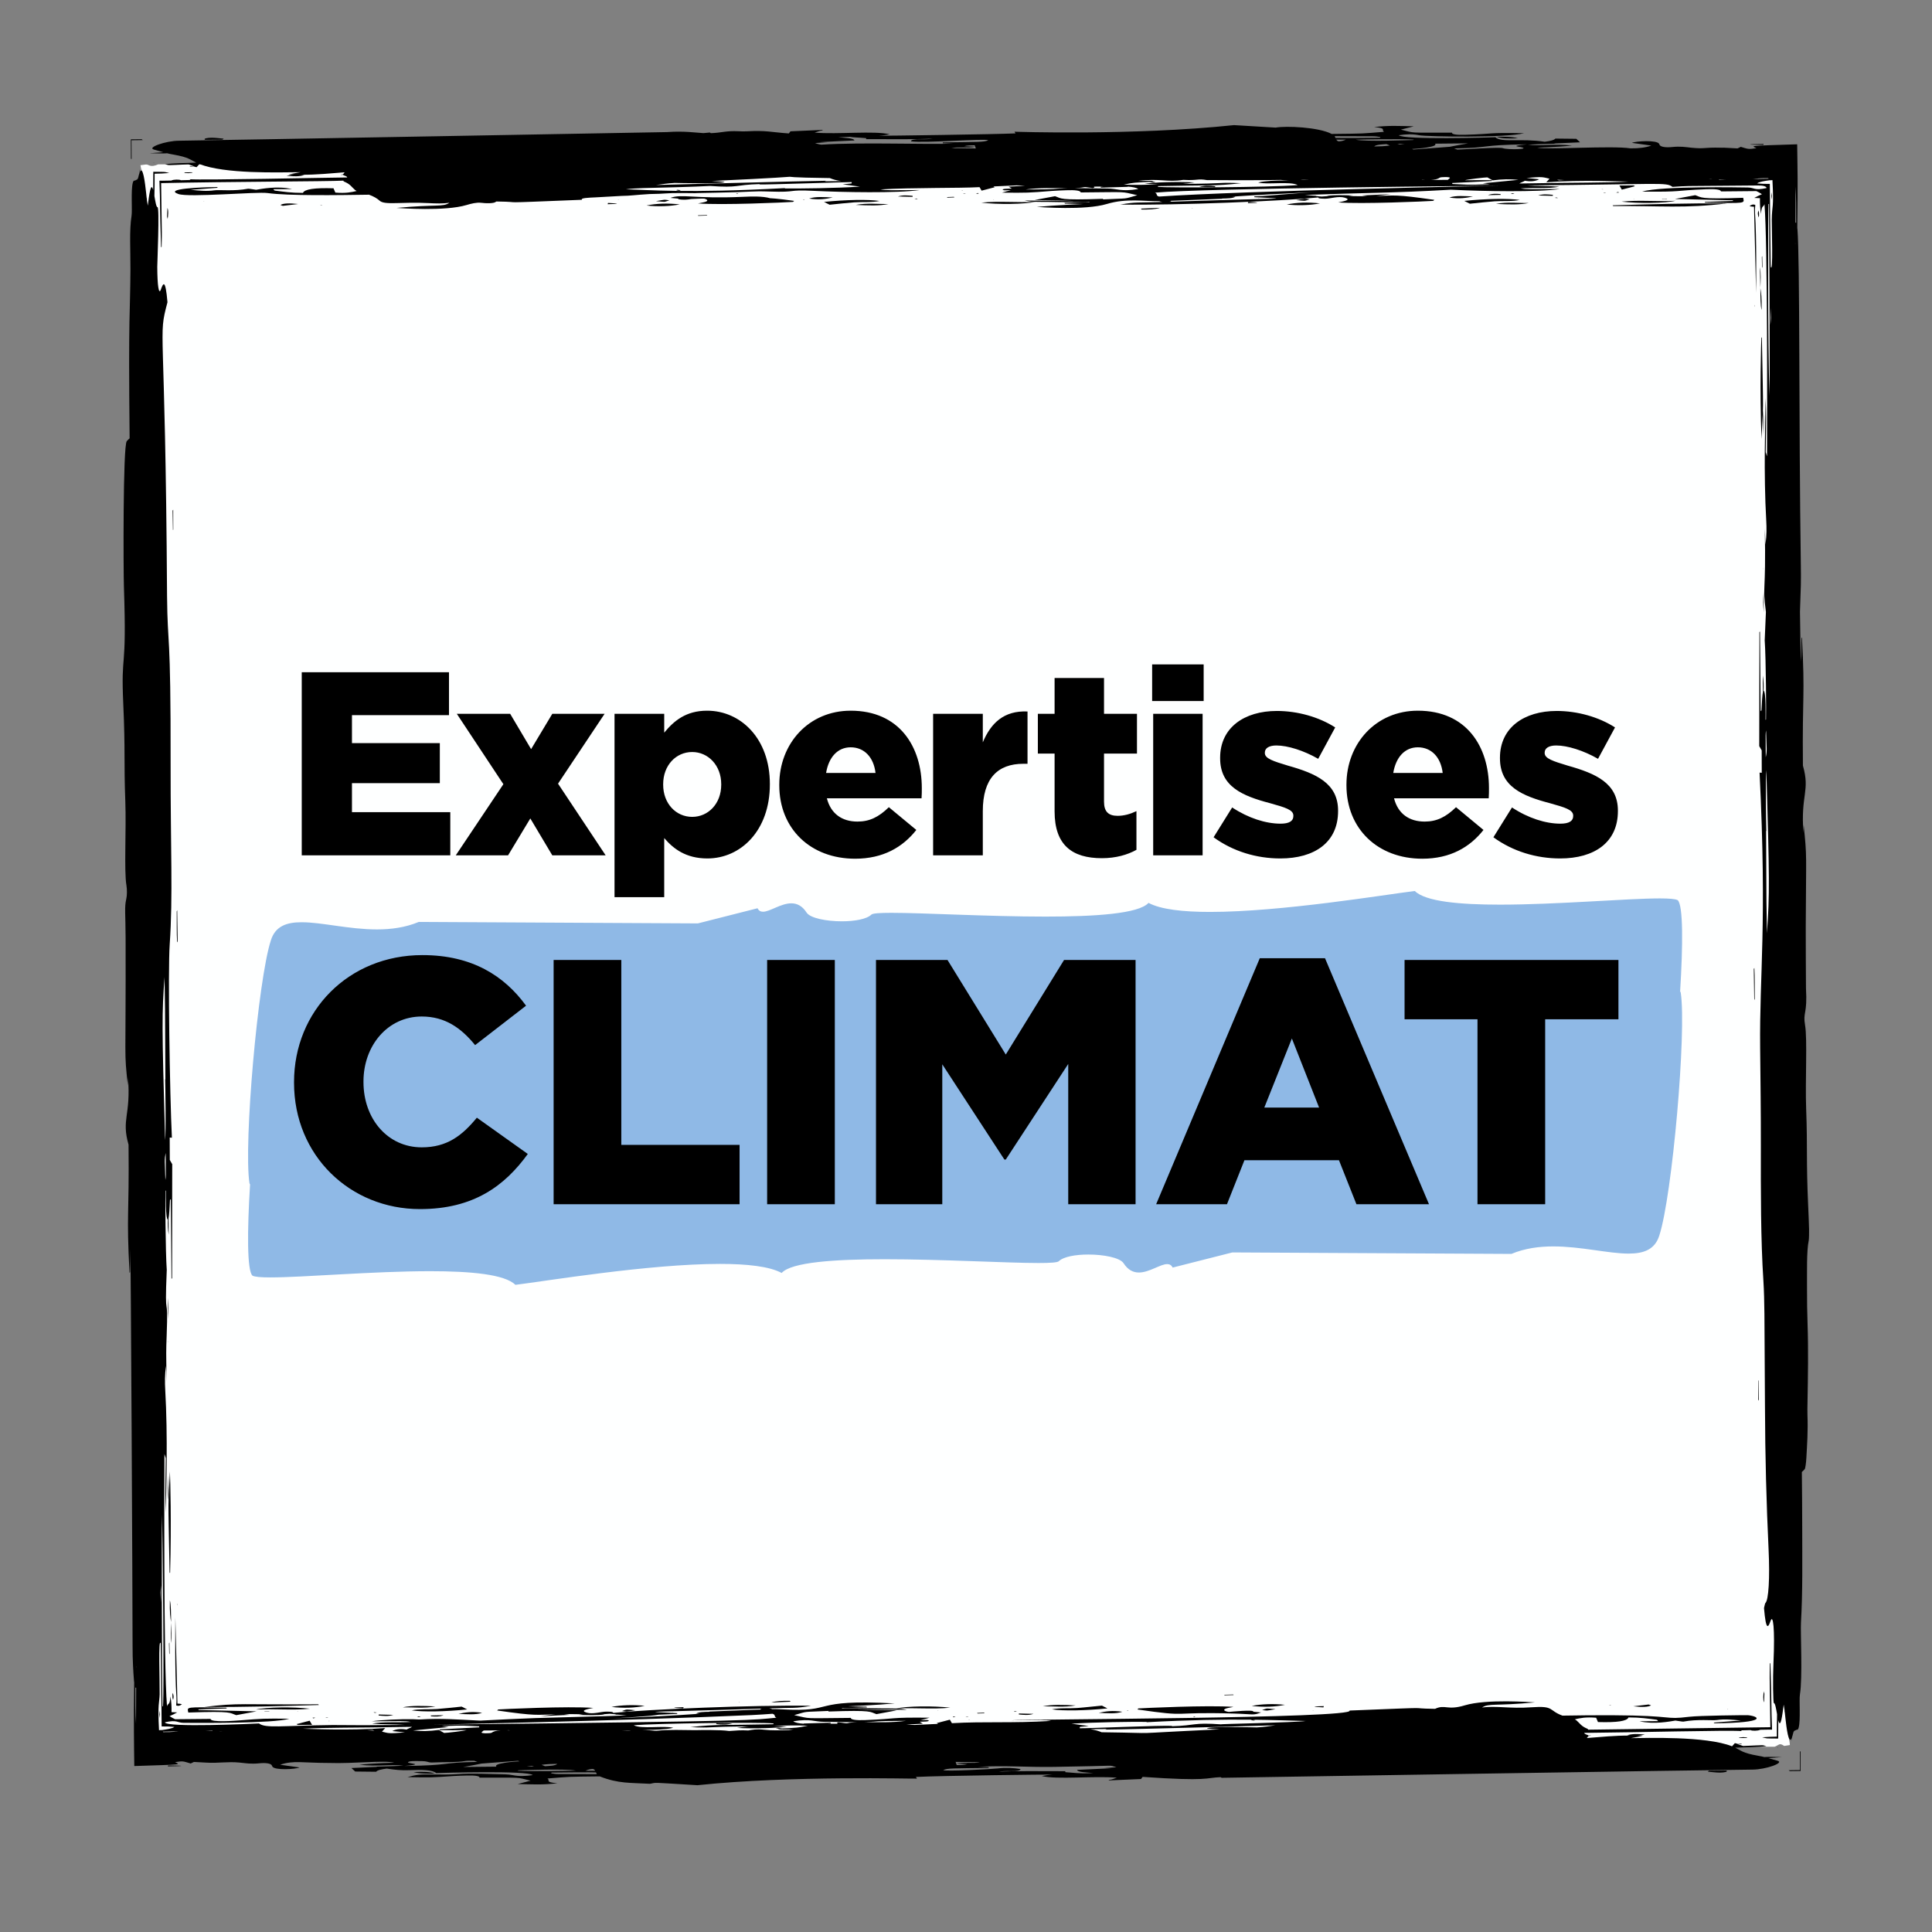 <?xml version="1.0" encoding="UTF-8" standalone="no"?>
<!DOCTYPE svg PUBLIC "-//W3C//DTD SVG 1.1//EN" "http://www.w3.org/Graphics/SVG/1.1/DTD/svg11.dtd">
<svg width="100%" height="100%" viewBox="0 0 567 567" version="1.1" xmlns="http://www.w3.org/2000/svg" xmlns:xlink="http://www.w3.org/1999/xlink" xml:space="preserve" xmlns:serif="http://www.serif.com/" style="fill-rule:evenodd;clip-rule:evenodd;stroke-linejoin:round;stroke-miterlimit:2;">
    <rect x="0" y="0" width="567" height="567" fill="#808080" stroke="none"/>
    <g transform="matrix(1.006,0,0,0.992,-3.646,0.457)">
        <path d="M525.653,48.164L49.793,48.158C47.344,49.228 47.138,48.164 46.221,48.201L44.605,48.41L44.856,49.918L44.856,516.48L521.34,516.3C522.778,515.721 522.689,515.094 524.127,516.066L525.781,515.803L525.653,514.414L525.653,48.164Z" style="fill:rgb(254,255,255);"/>
    </g>
    <g>
        <path d="M73.354,347.545C73.273,347.437 73.223,347.32 73.206,347.195C71.47,335.836 75.693,287.674 79.492,275.978C80.778,271.84 84.058,270.657 88.507,270.657C91.476,270.657 94.966,271.184 98.733,271.711C102.499,272.238 106.542,272.764 110.615,272.764C114.767,272.764 118.951,272.217 122.908,270.564L204.803,271L222.321,266.553C222.688,267.294 223.239,267.572 223.921,267.572C224.939,267.572 226.252,266.956 227.693,266.339C229.134,265.723 230.704,265.106 232.236,265.106C233.846,265.106 235.414,265.787 236.748,267.863C237.845,269.467 242.539,270.383 247.058,270.383C250.774,270.383 254.371,269.764 255.753,268.4C256.172,268.032 258.301,267.896 261.617,267.896C266.34,267.896 273.472,268.172 281.509,268.448C289.546,268.725 298.49,269.001 306.832,269.001C321.445,269.001 334.216,268.154 337.068,264.973C340.657,266.908 347.236,267.631 355.146,267.631C376.074,267.631 406.325,262.57 415.215,261.488C418.329,264.585 428.351,265.493 440.198,265.493C448.6,265.493 457.92,265.036 466.345,264.579C474.769,264.123 482.3,263.666 487.122,263.666C489.854,263.666 491.717,263.813 492.382,264.189C493.98,265.669 493.929,277.301 493.079,290.969L493.115,291.015C493.195,291.123 493.245,291.24 493.263,291.365C494.998,302.724 490.775,350.886 486.977,362.583C485.69,366.72 482.411,367.903 477.962,367.903C474.992,367.903 471.502,367.376 467.736,366.849C463.97,366.323 459.927,365.796 455.854,365.796C451.702,365.796 447.518,366.343 443.561,367.996L361.666,367.561L344.147,372.007C343.78,371.266 343.23,370.988 342.547,370.988C341.53,370.988 340.217,371.605 338.776,372.221C337.335,372.838 335.765,373.454 334.233,373.454C332.623,373.454 331.055,372.774 329.721,370.696C328.624,369.093 323.93,368.177 319.412,368.177C315.695,368.177 312.098,368.796 310.716,370.16C310.297,370.528 308.168,370.665 304.854,370.665C300.131,370.665 292.999,370.388 284.961,370.112C276.923,369.835 267.979,369.559 259.635,369.559C245.024,369.559 232.253,370.407 229.4,373.587C225.812,371.652 219.234,370.929 211.324,370.929C190.397,370.929 160.144,375.99 151.255,377.072C148.14,373.975 138.116,373.067 126.269,373.067C117.867,373.067 108.548,373.524 100.123,373.98C91.698,374.437 84.168,374.894 79.345,374.894C76.614,374.894 74.751,374.747 74.086,374.371C72.489,372.891 72.539,361.259 73.39,347.591L73.354,347.545Z" style="fill:rgb(143,185,230);fill-rule:nonzero;"/>
        <path id="Climat" d="M123.259,354.843C139.028,354.843 148.141,347.983 154.899,338.665L139.949,328.016C135.649,333.238 131.246,336.72 123.771,336.72C113.737,336.72 106.672,328.323 106.672,317.572L106.672,317.367C106.672,306.923 113.737,298.322 123.771,298.322C130.632,298.322 135.342,301.701 139.437,306.718L154.387,295.148C148.038,286.445 138.618,280.301 123.976,280.301C102.269,280.301 86.295,296.684 86.295,317.572L86.295,317.777C86.295,339.177 102.781,354.843 123.259,354.843ZM162.475,353.41L217.05,353.41L217.05,336.003L182.339,336.003L182.339,281.734L162.475,281.734L162.475,353.41ZM225.138,353.41L245.002,353.41L245.002,281.734L225.138,281.734L225.138,353.41ZM257.084,353.41L276.539,353.41L276.539,312.35L294.765,340.303L295.175,340.303L313.503,312.248L313.503,353.41L333.265,353.41L333.265,281.734L312.274,281.734L295.175,309.483L278.075,281.734L257.084,281.734L257.084,353.41ZM339.306,353.41L360.092,353.41L365.211,340.508L392.96,340.508L398.079,353.41L419.377,353.41L388.864,281.222L369.717,281.222L339.306,353.41ZM371.048,325.047L379.137,304.773L387.123,325.047L371.048,325.047ZM433.61,353.41L453.474,353.41L453.474,299.141L474.977,299.141L474.977,281.734L412.21,281.734L412.21,299.141L433.61,299.141L433.61,353.41Z" style="fill-rule:nonzero;"/>
        <path id="Expertise" d="M88.556,251.016L132.151,251.016L132.151,238.353L103.293,238.353L103.293,229.833L129.08,229.833L129.08,218.09L103.293,218.09L103.293,209.878L131.767,209.878L131.767,197.291L88.556,197.291L88.556,251.016ZM149.727,209.494L134.07,209.494L147.731,230.14L133.763,251.016L149.113,251.016L155.637,240.195L162.084,251.016L177.741,251.016L163.772,229.987L177.434,209.494L162.084,209.494L155.867,219.856L149.727,209.494ZM180.35,263.297L194.932,263.297L194.932,245.951C197.618,249.098 201.302,251.937 207.596,251.937C217.42,251.937 225.939,243.725 225.939,230.217L225.939,230.064C225.939,216.786 217.42,208.573 207.519,208.573C201.302,208.573 197.772,211.567 194.932,215.02L194.932,209.494L180.35,209.494L180.35,263.297ZM203.144,239.734C198.386,239.734 194.625,235.82 194.625,230.294L194.625,230.14C194.625,224.614 198.386,220.7 203.144,220.7C207.826,220.7 211.664,224.614 211.664,230.14L211.664,230.294C211.664,235.897 207.826,239.734 203.144,239.734ZM250.96,252.014C259.172,252.014 264.928,248.637 268.919,243.572L260.859,236.894C257.867,239.811 255.181,241.116 251.65,241.116C247.122,241.116 243.822,238.813 242.671,234.285L270.454,234.285C270.531,233.287 270.531,232.213 270.531,231.292C270.531,219.088 263.93,208.573 249.655,208.573C237.375,208.573 228.702,218.167 228.702,230.294L228.702,230.447C228.702,243.265 237.912,252.014 250.96,252.014ZM242.44,226.84C243.208,222.235 245.817,219.318 249.655,219.318C253.646,219.318 256.409,222.235 256.946,226.84L242.44,226.84ZM273.849,251.016L288.432,251.016L288.432,238.046C288.432,228.529 292.73,224.154 300.328,224.154L301.556,224.154L301.556,208.804C294.649,208.497 290.811,212.181 288.432,217.86L288.432,209.494L273.849,209.494L273.849,251.016ZM323.392,251.861C327.46,251.861 330.913,250.863 333.523,249.405L333.523,238.046C331.758,238.89 329.916,239.427 327.997,239.427C325.311,239.427 324.006,238.199 324.006,235.283L324.006,221.161L333.676,221.161L333.676,209.494L324.006,209.494L324.006,198.98L309.5,198.98L309.5,209.494L304.588,209.494L304.588,221.161L309.5,221.161L309.5,238.122C309.5,248.023 314.642,251.861 323.392,251.861ZM338.128,205.734L353.248,205.734L353.248,194.989L338.128,194.989L338.128,205.734ZM338.435,251.016L352.941,251.016L352.941,209.494L338.435,209.494L338.435,251.016ZM375.735,251.937C385.866,251.937 392.697,247.179 392.697,238.046L392.697,237.892C392.697,229.833 386.173,226.994 377.961,224.691C373.663,223.386 371.207,222.619 371.207,221.007L371.207,220.854C371.207,219.625 372.358,218.781 374.584,218.781C377.884,218.781 382.566,220.239 386.864,222.696L391.853,213.485C387.094,210.415 380.801,208.65 374.737,208.65C365.144,208.65 358.083,213.562 358.083,222.389L358.083,222.542C358.083,230.831 364.606,233.594 372.819,235.743C377.194,236.971 379.573,237.662 379.573,239.35L379.573,239.504C379.573,240.962 378.345,241.73 375.812,241.73C371.514,241.73 366.372,240.118 361.613,236.971L356.164,245.721C361.843,249.865 368.751,251.937 375.735,251.937ZM417.41,252.014C425.622,252.014 431.379,248.637 435.37,243.572L427.311,236.894C424.318,239.811 421.631,241.116 418.101,241.116C413.573,241.116 410.272,238.813 409.121,234.285L436.905,234.285C436.982,233.287 436.982,232.213 436.982,231.292C436.982,219.088 430.381,208.573 416.105,208.573C403.825,208.573 395.152,218.167 395.152,230.294L395.152,230.447C395.152,243.265 404.363,252.014 417.41,252.014ZM408.891,226.84C409.658,222.235 412.268,219.318 416.105,219.318C420.096,219.318 422.859,222.235 423.397,226.84L408.891,226.84ZM457.857,251.937C467.988,251.937 474.819,247.179 474.819,238.046L474.819,237.892C474.819,229.833 468.295,226.994 460.083,224.691C455.784,223.386 453.328,222.619 453.328,221.007L453.328,220.854C453.328,219.625 454.48,218.781 456.706,218.781C460.006,218.781 464.688,220.239 468.986,222.696L473.974,213.485C469.216,210.415 462.922,208.65 456.859,208.65C447.265,208.65 440.204,213.562 440.204,222.389L440.204,222.542C440.204,230.831 446.728,233.594 454.94,235.743C459.315,236.971 461.694,237.662 461.694,239.35L461.694,239.504C461.694,240.962 460.466,241.73 457.933,241.73C453.635,241.73 448.493,240.118 443.735,236.971L438.285,245.721C443.965,249.865 450.872,251.937 457.857,251.937Z" style="fill-rule:nonzero;"/>
        <g id="Cadre-brossé" serif:id="Cadre brossé">
            <path d="M56.321,50.563L54.211,50.579L54.089,50.74C55.576,50.854 54.93,50.881 56.546,50.681L56.321,50.563Z" style="fill-rule:nonzero;"/>
            <path d="M511.582,58.047C498.325,58.519 499.528,57.927 497.512,57.28C495.556,57.646 493.664,58 491.542,58.397C497.545,58.533 503.052,58.658 508.558,58.784L508.621,58.983L500.28,59.25L500.447,59.463C512.84,59.695 511.876,59.715 511.582,58.047Z" style="fill-rule:nonzero;"/>
            <path d="M516.974,128.812C517.518,116.894 517.543,124.313 517.07,99.045L516.917,99.069C516.874,100.696 516.387,114.142 516.974,128.812Z" style="fill-rule:nonzero;"/>
            <path d="M431.369,59.786C434.19,59.506 436.313,59.251 438.582,59.082C440.936,58.908 443.883,59.159 446.019,58.681C442.737,58.188 436.095,58.301 429.729,58.958C430.32,59.257 430.918,59.558 431.369,59.786Z" style="fill-rule:nonzero;"/>
            <path d="M475.872,59.169C480.659,59.754 488.763,59.654 491.745,58.923C486.3,59.225 481.258,58.641 475.872,59.169Z" style="fill-rule:nonzero;"/>
            <path d="M387.382,59.687C383.752,59.296 380.578,59.403 377.631,60.015C380.983,60.373 384.607,60.251 387.382,59.687Z" style="fill-rule:nonzero;"/>
            <path d="M453.782,53.507L453.793,53.493L453.739,53.497L453.782,53.507Z" style="fill-rule:nonzero;"/>
            <path d="M425.351,57.975C428.302,58.425 430.343,58.086 432.288,57.657C429.884,57.567 427.275,57.303 425.351,57.975Z" style="fill-rule:nonzero;"/>
            <path d="M448.673,59.572C445.707,59.636 442.435,59.207 439.047,59.835C442.866,60.027 445.906,60.138 448.673,59.572Z" style="fill-rule:nonzero;"/>
            <path d="M475.262,54.443C475.496,54.841 475.68,55.155 475.973,55.654C477.599,55.229 478.715,54.938 479.831,54.646L479.418,54.41C478.078,54.421 476.737,54.431 475.262,54.443Z" style="fill-rule:nonzero;"/>
            <path d="M384.347,58.49C382.52,58.28 383.559,58.19 380.404,58.734C383.416,58.972 382.487,59.091 384.347,58.49Z" style="fill-rule:nonzero;"/>
            <path d="M455.74,57.187C454.339,57.061 452.942,56.874 451.425,57.364L455.708,57.47L455.74,57.187Z" style="fill-rule:nonzero;"/>
            <path d="M516.047,61.762C515.781,62.766 515.904,62.824 516.088,63.765C516.111,63.933 516.166,63.438 516.239,63.304C516.228,62.337 516.288,62.567 516.047,61.762Z" style="fill-rule:nonzero;"/>
            <path d="M516.628,84.592C516.664,87.015 516.637,89.815 516.995,90.99C517.065,87.356 516.859,85.899 516.628,84.592Z" style="fill-rule:nonzero;"/>
            <path d="M366.344,59.262L366.214,59.627C369.877,59.54 369.852,59.441 366.344,59.262Z" style="fill-rule:nonzero;"/>
            <path d="M516.619,84.537L516.628,84.592C516.627,84.456 516.628,84.511 516.625,84.4L516.619,84.536L516.619,84.537Z" style="fill-rule:nonzero;"/>
            <path d="M516.504,78.458L516.625,84.4C516.721,82.329 516.828,80.257 516.504,78.458Z" style="fill-rule:nonzero;"/>
            <path d="M517.249,78.312L517.174,75.16L517.057,75.428L517.128,78.609L517.249,78.312Z" style="fill-rule:nonzero;"/>
            <path d="M519.922,56.421C519.9,57.311 519.839,57.8 519.969,58.566C520.097,57.172 520.097,57.699 519.922,56.421Z" style="fill-rule:nonzero;"/>
            <path d="M456.825,57.957L456.273,58.06C457.48,58.207 457.259,58.106 456.825,57.957Z" style="fill-rule:nonzero;"/>
            <path d="M474.301,56.519L475.057,56.555C475.103,56.198 474.53,56.436 474.301,56.519Z" style="fill-rule:nonzero;"/>
            <path d="M470.69,56.519L470.559,56.595C470.765,56.598 471.158,56.637 471.334,56.534L470.69,56.519Z" style="fill-rule:nonzero;"/>
            <path d="M469.982,55.558C470.195,55.572 470.351,55.582 470.508,55.592L470.376,55.524C470.268,55.533 470.16,55.543 469.982,55.558Z" style="fill-rule:nonzero;"/>
            <path d="M369.333,58.224L369.256,58.284L369.571,58.263L369.333,58.224Z" style="fill-rule:nonzero;"/>
            <path d="M479.334,58.315L479.512,58.364L479.637,58.306L479.334,58.315Z" style="fill-rule:nonzero;"/>
            <path d="M453.781,53.507L453.739,53.497L453.392,53.56L453.781,53.507Z" style="fill-rule:nonzero;"/>
            <path d="M333.781,501.683C349.9,504.033 342.582,502.317 362.106,502.889C368.131,503.065 367.624,503.494 370.092,502.562C369.272,502.474 368.532,502.407 367.821,502.353C368.139,501.665 361.185,502.364 360.614,502.414C359.065,502.167 358.639,501.626 360.444,501.244C360.834,501.168 361.246,501.086 361.997,500.938C354.606,500.363 335.246,501.306 334.122,501.387L333.781,501.683Z" style="fill-rule:nonzero;"/>
            <path d="M316.154,501.258C313.801,501.433 310.854,501.182 308.718,501.66C311.999,502.153 318.641,502.039 325.008,501.382C324.416,501.084 323.818,500.783 323.367,500.555C320.546,500.835 318.423,501.09 316.154,501.258Z" style="fill-rule:nonzero;"/>
            <path d="M367.354,500.654C370.984,501.045 374.158,500.938 377.105,500.326C373.754,499.968 370.13,500.09 367.354,500.654Z" style="fill-rule:nonzero;"/>
            <path d="M329.386,502.366C326.434,501.916 324.393,502.255 322.449,502.684C324.852,502.774 327.461,503.038 329.386,502.366Z" style="fill-rule:nonzero;"/>
            <path d="M306.063,500.768C309.029,500.704 312.302,501.134 315.689,500.506C311.87,500.314 308.83,500.203 306.063,500.768Z" style="fill-rule:nonzero;"/>
            <path d="M370.39,501.851C372.214,502.061 371.172,502.152 374.332,501.607C371.319,501.369 372.251,501.25 370.39,501.851Z" style="fill-rule:nonzero;"/>
            <path d="M299.028,502.871L298.996,503.154C300.398,503.28 301.795,503.467 303.311,502.977L299.028,502.871Z" style="fill-rule:nonzero;"/>
            <path d="M388.392,501.079L388.522,500.714C384.859,500.801 384.884,500.899 388.392,501.079Z" style="fill-rule:nonzero;"/>
            <path d="M126.533,503.69C127.798,503.811 128.96,503.845 130.17,503.375C128.516,503.409 127.442,503.431 126.368,503.454L126.533,503.69Z" style="fill-rule:nonzero;"/>
            <path d="M229.701,507.125C227.92,507.051 228.473,507.008 227.723,507.194C228.893,507.375 228.36,507.382 229.701,507.125Z" style="fill-rule:nonzero;"/>
            <path d="M122.854,503.931L123.494,503.84C122.852,503.673 123.078,503.707 122.373,503.805L122.854,503.931Z" style="fill-rule:nonzero;"/>
            <path d="M297.912,502.384L298.464,502.28C297.256,502.134 297.478,502.235 297.912,502.384Z" style="fill-rule:nonzero;"/>
            <path d="M280.436,503.822L279.68,503.786C279.631,504.144 280.206,503.905 280.436,503.822Z" style="fill-rule:nonzero;"/>
            <path d="M284.178,503.746C283.972,503.742 283.578,503.704 283.402,503.807L284.047,503.822L284.178,503.746Z" style="fill-rule:nonzero;"/>
            <path d="M284.229,504.749L284.36,504.817C284.468,504.808 284.576,504.798 284.755,504.783C284.542,504.769 284.386,504.759 284.229,504.749Z" style="fill-rule:nonzero;"/>
            <path d="M385.48,502.057L385.165,502.078L385.404,502.116L385.48,502.057Z" style="fill-rule:nonzero;"/>
            <path d="M275.402,502.026L275.225,501.977L275.099,502.035L275.402,502.026Z" style="fill-rule:nonzero;"/>
            <path d="M45.089,47.683L45.03,47.684L45.087,47.691L45.089,47.683Z" style="fill-rule:nonzero;"/>
            <path d="M127.667,520.507L127.656,520.506L127.608,520.519L127.667,520.507Z" style="fill-rule:nonzero;"/>
            <path d="M59.943,500.955C71.405,501.026 82.487,500.699 93.573,500.382L93.407,500.169C70.286,500.344 70.435,499.672 59.943,500.955Z" style="fill-rule:nonzero;"/>
            <path d="M51.783,498.095C51.821,498.836 51.805,499.555 51.704,500.504C52.364,500.738 52.919,500.572 53.389,500.128C52.922,500.031 52.504,499.98 52.077,499.964C51.864,491.142 51.666,482.943 51.467,474.701C51.464,477.523 51.274,490.702 51.783,498.095Z" style="fill-rule:nonzero;"/>
            <path d="M65.289,40.989L65.648,40.695C64.438,40.596 63.2,40.407 62.027,40.424C60.962,40.439 59.57,40.627 60.191,41.028C61.986,41.014 63.638,41.001 65.289,40.989Z" style="fill-rule:nonzero;"/>
            <path d="M82.299,60.164L83.005,60.407L87.521,59.875C84.893,59.582 83.097,59.645 82.299,60.164Z" style="fill-rule:nonzero;"/>
            <path d="M232.026,499.408L231.779,499.15C229.735,499.128 227.786,499.176 226.381,499.653L232.026,499.408Z" style="fill-rule:nonzero;"/>
            <path d="M121.374,520.066C123.227,520.569 125.438,520.514 127.573,520.506C126.279,519.977 124.221,519.929 121.374,520.066Z" style="fill-rule:nonzero;"/>
            <path d="M127.608,520.519L127.656,520.506L127.573,520.506L127.608,520.519Z" style="fill-rule:nonzero;"/>
            <path d="M356.667,54.658C355.07,54.475 353.487,54.401 351.914,54.857L356.574,54.932L356.667,54.658Z" style="fill-rule:nonzero;"/>
            <path d="M52.005,267.124L51.866,267.501C51.896,270.539 51.812,273.813 51.981,276.564L52.143,276.266L52.005,267.124Z" style="fill-rule:nonzero;"/>
            <path d="M49.14,61.036C49.105,61.871 49.07,62.699 49.034,63.527L49.188,64.266C49.34,63.491 49.503,61.683 49.14,61.036Z" style="fill-rule:nonzero;"/>
            <path d="M38.627,46.649L38.591,41.16L41.912,41.114L41.572,40.86L38.407,40.894L38.437,46.629L38.627,46.649Z" style="fill-rule:nonzero;"/>
            <path d="M49.407,440.154L49.289,433.012C49.193,435.58 49.125,438.111 49.407,440.154Z" style="fill-rule:nonzero;"/>
            <path d="M49.226,380.903C49.234,383.275 49.241,385.218 49.249,387.162C49.428,383.812 49.428,383.812 49.226,380.903Z" style="fill-rule:nonzero;"/>
            <path d="M50.854,155.412L50.833,149.583L50.66,149.864L50.76,155.563L50.854,155.412Z" style="fill-rule:nonzero;"/>
            <path d="M517.51,42.519L517.567,42.248C512.426,42.324 512.206,42.455 517.51,42.519Z" style="fill-rule:nonzero;"/>
            <path d="M204.917,63.342L207.558,63.258L207.453,63.115L204.808,63.188L204.917,63.342Z" style="fill-rule:nonzero;"/>
            <path d="M277.908,57.84L278.052,58.006L280.086,57.931L279.94,57.764L277.908,57.84Z" style="fill-rule:nonzero;"/>
            <path d="M199.356,55.999C199.47,55.946 199.585,55.893 199.777,55.803C199.454,55.77 199.126,55.736 198.798,55.702C198.479,55.85 198.104,55.806 199.356,55.999Z" style="fill-rule:nonzero;"/>
            <path d="M77.636,502.304L79.066,502.293L79.054,502.221L77.623,502.232L77.636,502.304Z" style="fill-rule:nonzero;"/>
            <path d="M216.284,56.736C215.919,56.8 215.893,56.748 216.408,56.905C216.775,56.841 216.804,56.893 216.284,56.736Z" style="fill-rule:nonzero;"/>
            <path d="M235.814,58.579L235.665,58.652C235.92,58.674 235.947,58.713 236.161,58.61L235.814,58.579Z" style="fill-rule:nonzero;"/>
            <path d="M93.912,60.192C94.395,60.304 94.247,60.284 94.602,60.232C94.342,60.186 94.489,60.178 93.912,60.192Z" style="fill-rule:nonzero;"/>
            <path d="M110.311,517.155L110.503,517.207L110.636,517.146L110.311,517.155Z" style="fill-rule:nonzero;"/>
            <path d="M51.994,471.183C52.006,470.863 52.03,470.818 51.966,470.566C51.955,470.879 51.931,470.935 51.994,471.183Z" style="fill-rule:nonzero;"/>
            <path d="M217.13,499.596L216.921,499.539L216.778,499.605L217.13,499.596Z" style="fill-rule:nonzero;"/>
            <path d="M49.371,393.628L49.333,393.581L49.348,394.035L49.371,393.628Z" style="fill-rule:nonzero;"/>
            <path d="M476.033,41.667L475.989,41.677L476.3,41.743L476.033,41.667Z" style="fill-rule:nonzero;"/>
            <path d="M59.826,59.14L59.952,59.082L59.675,59.083L59.826,59.14Z" style="fill-rule:nonzero;"/>
            <path d="M230.712,57.028L231.071,56.972L231.021,56.962L230.712,57.028Z" style="fill-rule:nonzero;"/>
            <path d="M45.252,47.88L45.087,47.691L45.03,47.684L45.209,47.889L45.252,47.88Z" style="fill-rule:nonzero;"/>
            <path d="M530.922,360.721C530.864,358.418 530.763,356.201 530.665,354.012C530.038,340.153 530.512,337.256 530.067,325.402C529.762,317.295 530.461,304.991 529.744,300.838C529.071,296.938 530.471,297.785 530.016,289.998C529.977,289.338 529.951,272.655 529.949,271.993C530.031,250.029 530.364,251.969 529.323,241.993L529.276,244.408C528.4,233.146 531.282,232.287 529.117,224.694C528.905,203.335 529.779,205.034 528.833,187.087L528.679,187.27C528.658,189.527 528.583,191.957 528.606,194.074C528.403,191.981 528.447,192.385 528.25,179.617C528.336,177.009 528.422,174.398 528.508,171.762C528.561,169.982 528.521,167.884 528.505,165.946C527.884,122.897 528.284,77.003 527.492,66.942L527.462,67.168C527.65,52.837 527.542,50.529 527.433,42.347C512.484,42.812 514.104,42.775 515.479,43.489C513,43.874 513,43.715 510.875,43.095C510.534,43.277 510.232,43.422 509.94,43.549C504.008,43.223 506.63,43.384 505.073,43.345C499.799,43.214 500.482,43.743 496.525,43.363C494.565,43.149 493.12,42.905 490.779,43.145C488.852,43.342 487.602,43.109 487.182,42.691C487.026,42.537 487.008,42.376 486.925,42.217C486.297,41.026 480.068,41.401 478.945,41.925C480.905,42.202 482.76,42.464 484.634,42.729C482.945,43.308 481.023,43.565 478.494,43.536C473.057,42.689 453.824,44.004 451.142,43.326C451.142,43.326 457.098,43.171 461.358,42.723C455.7,42.129 452.273,42.939 448.415,42.451C452.553,42.265 450.919,42.324 456.457,42.164C456.348,42.137 456.243,42.128 456.134,42.104C458.654,41.99 461.141,41.878 463.707,41.762C463.336,41.416 462.985,41.089 462.606,40.736C460.4,40.712 458.503,40.691 456.464,40.669C456.117,41.141 454.871,41.393 453.352,41.6C446.35,40.535 440.663,41.944 438.843,40.279C437.373,40.344 411.924,41.091 410.5,39.687C412.611,39.383 414.477,39.287 416.463,39.683C418.796,40.148 442.294,40.475 447.252,39.092C435.819,38.871 439.271,39.288 429.865,39.561C427.48,39.63 426.01,39.436 426.135,38.935C412.882,38.907 415.618,39.136 411.128,38.044C412.283,37.748 413.347,37.475 414.911,37.074C410.81,36.966 407.319,36.776 403.274,37.305C407.157,37.589 405.235,38.197 406.208,38.685C399.22,39.234 401.115,39.196 390.819,39.311C387.052,37.31 377.389,36.887 374.39,37.45C369.717,37.171 365.719,36.931 362.163,36.719C332.449,39.84 297.729,38.656 297.729,38.656C297.823,38.801 297.919,38.947 298.048,39.144C292.46,39.422 259.1,39.875 257.975,39.84C259.087,39.744 260.144,39.611 261.101,39.41C256.622,38.314 245.902,39.486 239.068,38.922C241.062,38.234 240.526,38.422 241.533,38.259L241.222,38.133C238.148,38.268 235.075,38.402 231.979,38.537C231.806,38.769 231.676,38.944 231.513,39.164C226.156,38.789 224.998,38.213 219.042,38.543C218.349,38.581 217.519,38.554 216.793,38.518C212.969,38.332 211.901,38.967 208.625,39.081C208.522,39.016 208.422,38.952 208.327,38.893C207.668,38.953 207.061,39.008 206.444,39.065C204.43,38.97 200.747,38.39 195.836,38.763C195.836,38.763 57.813,41.279 52.566,41.299C48.571,41.316 42.991,43.329 45.203,43.908C46.135,44.154 46.994,44.417 47.899,44.669C46.624,44.765 45.357,44.86 43.918,44.968C52.477,45.215 46.602,44.611 50.943,45.374C55.466,46.17 55.853,46.903 57.59,47.731C54.068,47.891 51.069,47.832 48.438,48.197C49.991,48.543 48.35,48.518 55.281,48.231C55.786,48.406 56.39,48.616 57.236,48.91L55.875,48.726L55.624,48.877C56.282,48.899 57.133,48.874 57.693,49.069C58.052,48.672 58.31,48.387 58.532,48.142C65.981,51.097 81.552,50.585 88.229,50.533C87.002,50.758 85.983,50.945 84.753,51.17C85.265,51.202 85.757,51.218 86.254,51.238C85.512,51.281 84.815,51.385 84.108,51.58C86.235,51.826 87.763,51.822 89.331,51.385C88.977,51.339 88.663,51.316 88.341,51.287C92.996,51.321 97.034,50.871 101.116,50.567C101.025,50.784 100.775,50.982 100.692,51.144C100.41,51.204 100.129,51.264 99.825,51.336C100.125,51.325 100.398,51.316 100.689,51.305C100.869,51.591 101.784,51.572 101.901,52.077C95.307,52.132 59.552,52.917 55.646,52.603C55.759,52.683 55.858,52.753 55.952,52.819L53.092,52.893C52.716,52.635 50.902,52.634 50.28,52.987C47.766,53.075 46.787,53.021 46.787,53.021C47.075,60.406 46.856,59.686 47.268,72.586L47.432,72.419C47.505,67.226 47.556,72.598 47.285,53.741C66.938,53.292 95.723,53.276 100.771,53.015C100.753,53.122 100.833,53.232 101.025,53.311C102.836,54.058 103.182,54.882 104.111,55.675C104.256,55.799 104.428,55.931 104.669,56.052C103.15,56.415 101.448,56.78 98.417,56.519C98.234,56.094 98.053,55.673 97.873,55.256C92.295,55.086 89.356,55.521 88.906,56.611C85.466,56.62 83.14,56.256 80.743,55.947C80.413,55.905 80.455,55.736 80.211,55.529C82.05,55.514 83.526,55.503 85.692,55.486C81.368,54.496 76.733,55.439 75.152,55.692C75.103,55.702 73.029,55.343 72.831,55.38C68.604,56.176 64.386,55.649 62.976,55.85C60.559,56.194 58.479,55.938 55.925,55.708C58.867,55.486 61.395,55.296 63.923,55.105L63.687,54.898C59.147,54.936 47.95,55.368 52.344,56.936C55.347,58.02 75.36,56.219 78.489,56.652C84.624,57.501 99.291,57.276 108.301,57.14C109.766,57.68 110.721,58.27 111.415,58.902C112.927,60.28 117.727,59.176 125.851,59.611C127.926,59.722 129.996,59.786 131.908,59.513C129.848,60.841 128.231,59.896 116.371,61.025C117.5,61.084 130.567,62.085 136.947,60.162C138.202,59.784 139.858,59.355 141.177,59.514C142.775,59.729 144.854,59.689 145.377,59.312C145.468,59.246 145.574,59.188 145.688,59.135C155.419,59.265 142.582,59.765 170.791,58.63C170.328,58.095 172.675,58.021 174.93,57.915C180.841,57.601 179.48,57.677 182.411,57.496C185.257,57.46 186.163,57.214 190.619,56.948C195.661,56.889 195.09,56.624 200.131,56.647L204.094,56.683C204.094,56.683 203.71,56.653 210.013,56.547C221.305,56.358 220.298,56.024 225.813,56.214C234.479,56.511 230.538,55.597 238.904,56.014C247.208,56.428 263.455,56.742 269.946,55.772C260.84,55.833 260.203,55.909 258.39,55.587C267.883,55.01 281.403,55.268 287.476,54.921C287.664,55.241 287.835,55.532 288.082,55.952C289.708,55.528 290.824,55.237 291.94,54.945L291.542,54.718C300.396,54.299 297.736,54.369 300.817,54.521C298.855,54.626 297.525,54.697 296.026,54.777C296.392,55.004 296.63,55.152 296.943,55.346C296.177,55.374 295.51,55.376 294.936,55.426C294.61,55.454 294.26,55.558 294.24,55.631C294.22,55.708 294.668,55.862 294.768,55.857C295.388,55.826 296.025,55.844 296.663,55.866C295.867,56.003 295.098,56.212 294.053,56.534C301.628,56.605 301.616,56.599 308.78,56.032C310.096,55.928 311.533,55.888 312.928,55.833C315.516,55.732 317.169,55.929 317.154,56.477C331.657,56.364 328.594,56.145 333.765,57.288C329.367,58.53 331.798,58.122 323.732,58.519L323.691,58.346C310.434,58.818 311.636,58.226 309.621,57.579C307.665,57.945 305.773,58.299 303.651,58.696C320.873,59.087 317.787,59.078 300.696,58.838C301.741,59.09 302.788,59.183 303.816,59.223C298.385,59.52 293.354,58.941 287.981,59.468C292.761,60.052 300.848,59.953 303.84,59.225C305.111,59.274 306.35,59.238 307.501,59.257C309.908,59.296 312.328,59.357 314.73,59.338C316.331,59.326 318.232,59.446 319.883,59.173C319.76,59.242 319.748,59.214 319.607,59.318L312.389,59.549L312.556,59.762C314.378,59.796 316.199,59.83 318.019,59.864C318.019,59.864 309.53,60.225 304.262,60.726C305.391,60.785 318.458,61.786 324.838,59.863C330.609,58.124 335.709,59.119 340.609,59.044C340.487,59.069 340.358,59.096 340.216,59.122C340.545,59.193 340.846,59.242 341.133,59.278C333.597,59.534 333.607,59.192 328.782,60.037C345.775,60.284 376.069,59.019 386.937,57.942C386.621,58.332 388.552,58.312 388.969,58.312C390.442,58.311 392.82,57.479 394.644,58.015C396.768,58.64 394.433,59.069 392.739,59.403C399.516,59.93 418.43,59.111 420.614,58.953L420.955,58.658C409.441,56.979 409.304,57.382 403.793,57.53C404.777,57.432 406.112,57.253 408.188,56.975L399.689,57.36C400.324,57.458 400.804,57.531 401.252,57.576C399.408,57.589 397.575,57.574 395.734,57.533C396.136,57.485 396.557,57.43 397.034,57.36C394.187,57.288 391.908,57.154 389.43,57.494C389.6,57.509 389.742,57.52 389.901,57.534C387.326,57.713 388.441,57.756 386.171,57.515L386.167,57.443C385.532,57.464 384.265,57.292 382.952,57.209C400.095,56.572 408.567,56.673 425.793,55.672C426.127,55.687 426.461,55.699 426.795,55.715C435.1,56.129 451.346,56.443 457.837,55.473C448.731,55.534 448.094,55.61 446.281,55.288C450.243,55.047 454.31,55.419 457.645,54.799C454.436,54.526 450.965,54.642 448.086,54.414C487.711,54.1 488.92,53.408 490.837,54.848C496.655,54.529 489.651,54.638 515.976,54.43C517.435,54.423 518.414,54.683 518.445,55.188C514.75,55.999 514.922,55.036 512.937,55.025C511.813,55.021 487.561,54.504 481.944,56.235C494.484,56.353 490.618,55.934 500.819,55.535C503.407,55.433 505.06,55.63 505.045,56.178C508.56,56.145 511.738,56.115 515.445,56.08C515.895,56.291 516.537,56.619 517.091,56.989C516.31,57.325 515.643,57.634 514.833,58.089C515.414,58.114 515.966,58.139 516.505,58.162C516.487,59.774 516.531,61.104 516.815,62.786C516.909,61.456 517.073,60.962 517.26,60.715C517.447,60.458 517.655,60.48 517.836,59.904C518.762,71.183 518.633,122.636 518.583,133.907C518.448,133.487 518.32,133.081 518.197,132.691C518.344,121.808 518.344,121.708 518.176,116.767C518.078,124.312 517.549,138.669 518.359,152.916C518.465,154.788 518.497,157.104 518.13,159.81L517.934,155.06C518.323,175.214 517.156,171.017 518.257,179.611C518.143,182.272 518.026,185.055 517.906,187.839L517.9,187.782L517.88,189.508L517.906,187.88C518.289,193.683 518.37,209.533 518.286,211.161L518.159,211.265C518.156,210.21 518.304,202.861 517.581,202.717C517.63,201.198 517.607,199.764 517.331,198.279C517.351,200.314 517.365,201.737 517.379,203.075C517.185,203.934 517.075,206.092 516.968,208.357C516.955,208.629 516.862,208.522 516.711,208.706C516.648,200.929 516.585,193.142 516.521,185.354L516.346,185.488C516.331,196.627 516.317,207.767 516.302,218.979C516.617,219.529 516.817,219.877 517.015,220.221C517.024,222.769 517.031,224.856 517.039,226.789C516.839,226.776 516.674,226.765 516.398,226.747C518.614,271.945 516.336,285.352 516.565,307.575C516.664,317.105 516.788,326.503 516.773,336.231C516.753,349.712 516.723,363.661 517.52,375.93C517.698,378.673 517.786,382.313 517.818,385.632C517.872,394.594 517.926,403.597 517.979,412.593C518.025,427.441 518.408,441.401 519.041,454.723C519.437,463.067 519.05,469.666 518.099,470.453C517.976,470.556 517.857,471.327 517.697,471.94C518.297,478.929 518.948,477.607 519.633,475.671C520.326,473.709 520.945,477.607 520.469,488.16C520.271,492.549 520.341,499.859 520.616,499.837C520.978,499.807 521.25,501.516 521.528,503.094C521.477,505.24 521.45,507.374 521.465,509.657C520.077,509.676 518.668,509.742 517.156,509.866C518.963,510.253 517.542,510.172 521.859,510.226C521.866,508.591 521.875,506.794 521.883,504.866C522.59,507.598 523.086,503.184 523.478,500.28C523.779,502.355 523.744,501.738 523.755,502.661C523.762,502.539 523.768,502.425 523.775,502.304C523.943,503.746 524.433,509.462 525.177,510.45L525.164,510.507C525.17,510.722 525.177,510.938 525.187,511.293C525.195,510.979 525.201,510.733 525.206,510.497C525.412,510.733 525.627,510.592 525.856,510.021C525.85,510.687 525.85,510.607 525.904,510.933C525.906,510.578 525.908,510.222 525.91,509.87C526.014,509.582 526.119,509.219 526.229,508.747C526.472,507.692 526.776,507.991 527.053,507.742C527.327,507.495 527.625,507.936 527.872,507.01C528.472,504.76 527.97,498.899 528.24,497.274C529.046,492.406 528.378,478.998 528.541,476.272C529.071,467.394 528.918,457.408 528.91,448.137C528.905,442.754 528.86,437.375 528.804,431.996C529.084,431.744 529.365,431.501 529.645,431.161C529.824,430.943 530.05,429.333 530.134,427.774C530.34,423.917 530.637,420.101 530.448,415.212C530.408,414.177 530.443,412.819 530.463,411.642C530.597,403.915 530.742,396.257 530.479,388.449C530.37,385.22 530.302,381.651 530.32,378.287C530.349,373.219 530.163,367.224 530.83,364.012C530.903,363.659 530.947,361.728 530.922,360.721ZM519.004,59.878L519.159,59.862C519.222,63.221 519.466,107.764 519.315,116.19C518.747,100.889 518.882,61.502 519.004,59.878ZM459.12,52.845C458.584,52.871 458.074,52.896 457.479,52.924C457.322,52.87 457.154,52.812 456.976,52.75C457.659,52.799 458.379,52.826 459.12,52.845ZM435.199,53.788C435.958,53.891 436.598,53.977 437.224,54.061C429.949,54.331 430.752,54.175 426.227,53.991L426.193,53.706L437.887,53.113L437.756,52.885C435.153,52.85 432.535,52.873 429.916,52.903C430.519,52.66 435.752,52.053 436.5,52.056C436.942,52.303 437.39,52.554 438.068,52.933C440.807,52.568 443.241,52.521 445.63,52.785C442.212,53.114 438.921,53.43 435.199,53.788ZM364.243,53.766C356.959,53.453 360.711,53.898 347.181,53.964C348.289,53.866 349.407,53.729 350.547,53.528C345.131,53.28 338.779,53.48 335.916,53.944C337.257,54.005 338.568,54.065 339.868,54.107C336.114,54.239 333.155,54.349 329.785,54.171C331.24,53.96 331.586,53.635 335.424,53.454C336.487,53.404 337.856,53.42 338.567,53.101C336.691,53.051 337.594,53.053 333.932,53.103C340.36,52.26 342.447,53.572 347.257,52.789C351.65,53.039 351.344,52.361 354.203,52.852C368.321,52.979 375.818,52.803 375.818,52.803C377.412,52.956 379.676,52.946 377.007,52.964C374.437,52.981 371.372,53.053 369.25,53.567C371.849,54.275 378.724,53.127 380.848,54.323C372.173,55.024 342.541,55.142 339.808,54.845L339.884,54.618C355.002,54.286 356.28,54.666 364.243,53.766ZM192.541,54.298C194.267,54.038 196.059,53.801 197.996,53.682C198.507,53.685 212.456,54.063 212.616,53.364C211.822,53.253 210.506,53.172 208.855,53.119C248.63,51.28 218.631,51.942 243.536,52.263C244.386,52.62 245.398,52.936 246.861,53.157C245.253,53.171 243.645,53.185 242.031,53.199C242.146,53.155 242.27,53.107 242.43,53.046C237.579,53.084 192.541,54.298 192.541,54.298ZM286.218,43.057C286.279,43.29 286.291,43.389 286.405,43.562C284.141,43.531 281.849,43.5 279.224,43.464C281.372,42.994 284.164,43.558 286.218,43.057ZM282.936,42.912C283.903,42.65 285.02,42.661 286.029,42.629C286.122,42.739 286.173,42.886 286.218,43.054C284.876,42.996 283.905,42.954 282.936,42.912ZM384.171,52.655L384.178,52.661C380.011,52.968 382.04,52.645 384.171,52.655ZM425.492,52.258C425.328,52.434 425.117,52.608 424.894,52.78C423.207,52.792 421.566,52.804 419.965,52.815C421.156,52.739 422.048,52.528 422.547,52.136C422.836,51.907 425.862,51.86 425.492,52.258ZM410.101,42.217C410.811,42.215 411.524,42.212 412.239,42.21C411.758,42.276 411.287,42.341 410.808,42.407C410.607,42.335 410.366,42.271 410.101,42.217ZM417.286,52.798C418.328,52.851 418.444,52.831 417.39,52.849L417.286,52.798ZM425.456,43.077L414.839,43.882C414.707,43.834 414.545,43.776 414.406,43.726C416.066,43.662 422.14,43.142 421.173,42.167C424.422,42.135 427.661,42.103 430.892,42.071C428.972,42.375 427.231,42.731 425.466,43.08L425.456,43.077ZM406.9,42.298C407.217,42.425 407.545,42.556 407.911,42.703C406.38,42.916 404.831,42.979 403.291,42.981C403.891,42.401 405.777,42.382 406.9,42.298ZM392.808,41.477C392.43,41.326 392.278,41.151 392.179,40.969C393.127,40.969 394.076,40.968 395.024,40.968C394.206,41.305 393.722,41.461 392.808,41.477ZM502.696,52.548C502.305,52.551 501.917,52.553 501.526,52.556C502.007,52.518 501.871,52.517 502.696,52.548ZM519.603,90.319C519.76,93.835 519.776,92.942 519.567,95.36C519.591,93.648 519.594,91.993 519.603,90.319ZM504.495,52.709L504.509,52.614C506.875,52.698 507.43,52.654 504.495,52.709ZM518.927,52.309L519.05,52.436C517.491,52.465 515.937,52.494 514.396,52.523C517.591,52.224 516.64,52.365 518.927,52.309ZM526.849,71.713C526.85,71.544 526.85,71.385 526.851,71.217L526.888,71.425C526.874,71.527 526.863,71.607 526.849,71.713ZM527.132,65.394C527.034,65.354 526.95,65.324 526.877,65.313C526.894,61.582 526.91,58.11 526.925,54.749C527.186,57.856 527.134,61.414 527.132,65.394ZM448.142,42.357C447.867,42.421 446.446,42.499 445.505,42.685C444.293,42.924 445.676,43.036 446.329,43.173C449.448,43.834 442.519,44.011 441.053,43.482C440.016,43.106 429.99,43.853 427.704,43.906C427.373,43.783 427.062,43.669 426.752,43.555C438.145,43.365 433.714,42.562 448.142,42.357ZM414.957,40.978C414.88,41.022 414.777,41.058 414.684,41.097C413.432,41.115 401.169,41.62 397.843,41.005C398.388,40.927 411.723,40.718 414.957,40.978ZM405.105,40.221L404.989,40.428C395.07,40.547 391.942,40.473 391.942,40.473C391.869,40.304 391.798,40.133 391.688,39.965C406.228,40.007 402.739,39.933 405.105,40.221ZM254.162,40.546C254.306,40.557 254.175,40.729 254.161,40.833C261.698,40.861 269.551,40.923 273.674,40.687C272.976,40.835 271.838,40.896 270.204,40.861C268.605,40.826 267.262,41.007 267.376,41.472C271.029,42.067 288.763,40.618 290.041,41.143C288.727,41.76 287.264,41.652 276.703,41.794L276.679,42.041L279.731,42.123C272.983,42.495 253.071,41.684 241.112,42.447C240.479,42.443 239.836,42.162 239.198,42.01C239.611,41.924 242.424,41.792 242.842,41.769C242.074,41.758 241.308,41.746 240.545,41.735C241.058,41.654 250.227,41.244 250.744,41.22C250.645,40.527 248.048,40.472 245.973,40.299C247.101,40.255 248.225,40.21 249.359,40.165L249.555,40.16C250.312,40.353 251.855,40.333 254.162,40.546ZM230.41,55.305L230.282,55.207C201.326,56.785 190.579,55.695 183.67,55.566C185.186,55.329 187.186,55.268 188.749,55.199C203.617,54.862 208.416,54.576 208.416,54.576C217.065,55.19 215.344,54.24 223.022,54.021L222.829,54.132C224.331,54.242 249.234,53.393 249.967,53.442C249.993,53.587 249.917,53.723 249.914,53.837C249.061,53.919 248.204,54.001 247.308,54.087C249.201,54.342 250.361,54.498 252.381,54.77C245.596,55.234 234.194,55.365 230.41,55.305ZM300.993,55.614C304.658,55.063 309.437,55.203 313.168,55.241C307.551,55.402 312.136,55.566 300.993,55.614ZM325.053,55.324C321.833,55.284 318.616,55.243 315.392,55.203C319.652,55.024 316.773,54.648 320.734,55.185C321.331,55.012 321.272,54.888 320.988,54.776L323.923,54.76C323.607,54.787 323.289,54.812 322.974,54.841L323.124,55.065L330.985,54.835L330.938,54.765C332.431,54.851 333.554,55.093 334.047,55.487C328.881,56.308 327.937,55.334 325.053,55.324ZM368.103,57.643L368.12,57.865C379.163,58.469 379.002,58.019 343.232,59.207C343.919,59.043 343.767,59.035 343.553,58.94C348.444,58.743 353.363,58.545 358.682,58.331L358.646,58.268C360.181,58.232 361.809,58.216 362.536,57.75C360.529,57.67 359.487,57.846 358.687,58.089C359.259,57.581 386.168,56.36 386.841,56.356C379.718,56.65 374.618,57.365 368.103,57.643ZM340.137,57.686C339.089,57.358 339.821,56.906 338.981,56.535C353.473,55.228 436.101,54.533 439.969,54.492C439.969,54.492 364.874,55.986 340.137,57.686ZM445.905,53.852C446.248,53.569 447.2,53.322 447.497,53.054C448.929,53.288 450.38,53.316 451.724,52.614C450.382,52.475 449.188,52.35 447.993,52.226C452.665,51.834 452.561,51.928 454.745,52.441C454.332,52.898 454.057,53.201 453.793,53.493C463.714,52.716 476.846,53.293 477.969,53.297C470.675,53.685 463.289,53.534 445.905,53.852ZM515.662,53.826C516.327,53.331 517.793,53.124 519.476,52.878L519.517,52.921C519.755,52.897 519.984,52.874 520.172,52.855C520.635,61.373 520.036,60.042 519.973,64.506C519.961,67.053 520.414,80.516 519.664,78.292L519.404,53.966C518.142,53.986 516.927,53.952 515.662,53.826ZM518.307,214.354C518.46,219.991 518.643,220.247 518.209,222.256C518.172,214.474 518.112,215.782 518.307,214.354ZM518.31,243.946L518.37,243.772C518.315,241.724 518.111,228.365 518.383,226.006C519.293,257.861 519.387,262.333 518.559,273.893C518.375,261.544 518.439,271.355 518.31,243.946Z" style="fill-rule:nonzero;"/>
            <path d="M510.524,510.077L512.633,510.06L512.755,509.899C511.27,509.786 511.915,509.759 510.299,509.959L510.524,510.077Z" style="fill-rule:nonzero;"/>
            <path d="M55.263,502.593C68.488,502.122 67.292,502.705 69.333,503.36C71.289,502.994 73.181,502.64 75.303,502.243C69.3,502.107 63.793,501.981 58.287,501.856L58.224,501.657L66.564,501.389L66.398,501.177C54.03,500.945 54.964,500.902 55.263,502.593Z" style="fill-rule:nonzero;"/>
            <path d="M49.87,431.827C49.331,443.656 49.3,436.235 49.775,461.595L49.928,461.571C50.32,446.584 49.977,434.512 49.87,431.827Z" style="fill-rule:nonzero;"/>
            <path d="M128.263,501.557C125.91,501.732 122.963,501.481 120.827,501.959C124.108,502.452 130.75,502.338 137.117,501.681C136.525,501.383 135.927,501.081 135.476,500.854C132.655,501.134 130.532,501.389 128.263,501.557Z" style="fill-rule:nonzero;"/>
            <path d="M90.973,501.471C86.186,500.886 78.081,500.986 75.099,501.717C80.545,501.415 85.587,501.999 90.973,501.471Z" style="fill-rule:nonzero;"/>
            <path d="M189.214,500.624C185.863,500.267 182.238,500.389 179.463,500.953C183.093,501.344 186.267,501.237 189.214,500.624Z" style="fill-rule:nonzero;"/>
            <path d="M113.064,507.133L113.052,507.146L113.107,507.143L113.064,507.133Z" style="fill-rule:nonzero;"/>
            <path d="M141.495,502.665C138.543,502.214 136.502,502.553 134.558,502.983C136.961,503.073 139.57,503.337 141.495,502.665Z" style="fill-rule:nonzero;"/>
            <path d="M118.172,501.067C121.138,501.003 124.411,501.433 127.798,500.805C123.979,500.613 120.939,500.502 118.172,501.067Z" style="fill-rule:nonzero;"/>
            <path d="M91.583,506.197C91.349,505.799 91.164,505.485 90.872,504.986C89.246,505.411 88.13,505.702 87.014,505.993L87.427,506.229C88.767,506.219 90.108,506.209 91.583,506.197Z" style="fill-rule:nonzero;"/>
            <path d="M182.499,502.149C184.321,502.359 183.283,502.451 186.441,501.906C183.428,501.668 184.36,501.549 182.499,502.149Z" style="fill-rule:nonzero;"/>
            <path d="M111.137,503.17L111.105,503.453C112.507,503.579 113.904,503.766 115.42,503.275L111.137,503.17Z" style="fill-rule:nonzero;"/>
            <path d="M50.797,498.878C51.063,497.875 50.94,497.815 50.757,496.875C50.733,496.707 50.679,497.202 50.606,497.336C50.616,498.293 50.557,498.075 50.797,498.878Z" style="fill-rule:nonzero;"/>
            <path d="M50.216,476.048C50.18,473.625 50.208,470.825 49.849,469.65C49.78,473.284 49.986,474.741 50.216,476.048Z" style="fill-rule:nonzero;"/>
            <path d="M200.501,501.377L200.631,501.013C196.968,501.1 196.993,501.198 200.501,501.377Z" style="fill-rule:nonzero;"/>
            <path d="M50.226,476.103L50.216,476.048C50.218,476.185 50.217,476.128 50.219,476.24L50.226,476.104L50.226,476.103Z" style="fill-rule:nonzero;"/>
            <path d="M50.341,482.182L50.219,476.24C50.124,478.311 50.016,480.382 50.341,482.182Z" style="fill-rule:nonzero;"/>
            <path d="M49.596,482.328L49.67,485.48L49.787,485.212L49.717,482.031L49.596,482.328Z" style="fill-rule:nonzero;"/>
            <path d="M46.922,504.219C46.945,503.335 47.006,502.835 46.874,502.074C46.748,503.468 46.748,502.941 46.922,504.219Z" style="fill-rule:nonzero;"/>
            <path d="M110.021,502.683L110.572,502.579C109.366,502.433 109.586,502.534 110.021,502.683Z" style="fill-rule:nonzero;"/>
            <path d="M92.544,504.121L91.788,504.085C91.742,504.442 92.315,504.204 92.544,504.121Z" style="fill-rule:nonzero;"/>
            <path d="M95.511,504.106L96.155,504.121L96.286,504.045C96.08,504.041 95.686,504.003 95.511,504.106Z" style="fill-rule:nonzero;"/>
            <path d="M96.337,505.048L96.469,505.116C96.577,505.106 96.685,505.097 96.863,505.082C96.65,505.068 96.494,505.058 96.337,505.048Z" style="fill-rule:nonzero;"/>
            <path d="M197.512,502.415L197.589,502.356L197.274,502.377L197.512,502.415Z" style="fill-rule:nonzero;"/>
            <path d="M87.511,502.325L87.333,502.276L87.208,502.333L87.511,502.325Z" style="fill-rule:nonzero;"/>
            <path d="M113.064,507.133L113.107,507.143L113.453,507.08L113.064,507.133Z" style="fill-rule:nonzero;"/>
            <path d="M196.754,58.078C197.574,58.166 198.313,58.232 199.024,58.287C198.869,58.622 200.798,58.611 201.078,58.611C201.631,58.61 202.259,58.498 202.814,58.411C203.341,58.402 206.37,58.202 206.753,58.314C207.831,58.631 208.002,59.057 206.401,59.395C206.011,59.472 205.599,59.553 204.848,59.701C211.83,60.245 230.402,59.42 232.723,59.252L233.064,58.957C228.097,58.233 226.044,58.178 226.044,58.178C223.793,57.533 220.65,57.647 217.85,57.771C203.69,58.4 200.078,56.822 196.754,58.078Z" style="fill-rule:nonzero;"/>
            <path d="M241.838,59.257C242.429,59.556 243.027,59.857 243.478,60.085C246.299,59.805 248.422,59.55 250.691,59.381C253.044,59.207 255.992,59.458 258.127,58.979C254.846,58.487 248.204,58.6 241.838,59.257Z" style="fill-rule:nonzero;"/>
            <path d="M199.491,59.986C195.861,59.595 192.687,59.702 189.74,60.314C193.091,60.672 196.716,60.55 199.491,59.986Z" style="fill-rule:nonzero;"/>
            <path d="M237.46,58.274C240.411,58.724 242.452,58.385 244.397,57.956C241.993,57.866 239.384,57.602 237.46,58.274Z" style="fill-rule:nonzero;"/>
            <path d="M260.782,59.871C257.816,59.935 254.543,59.506 251.156,60.134C254.975,60.326 258.015,60.437 260.782,59.871Z" style="fill-rule:nonzero;"/>
            <path d="M196.456,58.789C194.627,58.579 195.666,58.489 192.513,59.033C195.525,59.27 194.596,59.39 196.456,58.789Z" style="fill-rule:nonzero;"/>
            <path d="M263.534,57.663L267.817,57.769L267.849,57.485C266.448,57.359 265.051,57.173 263.534,57.663Z" style="fill-rule:nonzero;"/>
            <path d="M178.453,59.561L178.323,59.926C182.032,59.838 181.904,59.738 178.453,59.561Z" style="fill-rule:nonzero;"/>
            <path d="M440.313,56.95C439.047,56.829 437.885,56.794 436.675,57.265C438.329,57.231 439.403,57.209 440.478,57.186L440.313,56.95Z" style="fill-rule:nonzero;"/>
            <path d="M337.144,53.515C338.926,53.589 338.37,53.632 339.122,53.445C337.957,53.266 338.487,53.257 337.144,53.515Z" style="fill-rule:nonzero;"/>
            <path d="M443.991,56.709L443.351,56.799C443.99,56.965 443.759,56.934 444.472,56.835L443.991,56.709Z" style="fill-rule:nonzero;"/>
            <path d="M268.934,58.256L268.382,58.359C269.589,58.506 269.368,58.404 268.934,58.256Z" style="fill-rule:nonzero;"/>
            <path d="M286.41,56.818L287.166,56.853C287.212,56.496 286.64,56.734 286.41,56.818Z" style="fill-rule:nonzero;"/>
            <path d="M282.668,56.894C282.874,56.897 283.267,56.936 283.443,56.833L282.799,56.817L282.668,56.894Z" style="fill-rule:nonzero;"/>
            <path d="M282.091,55.857C282.304,55.871 282.46,55.881 282.616,55.891L282.485,55.823C282.377,55.832 282.269,55.841 282.091,55.857Z" style="fill-rule:nonzero;"/>
            <path d="M181.365,58.583L181.68,58.562L181.442,58.523L181.365,58.583Z" style="fill-rule:nonzero;"/>
            <path d="M291.443,58.614L291.621,58.663L291.746,58.605L291.443,58.614Z" style="fill-rule:nonzero;"/>
            <path d="M521.755,512.957L521.815,512.956L521.757,512.949L521.755,512.957Z" style="fill-rule:nonzero;"/>
            <path d="M439.179,40.132L439.189,40.135L439.237,40.122L439.179,40.132Z" style="fill-rule:nonzero;"/>
            <path d="M473.438,60.471C487.571,60.364 494.318,61.226 506.902,59.685C495.44,59.614 484.358,59.94 473.272,60.258L473.438,60.471Z" style="fill-rule:nonzero;"/>
            <path d="M513.456,60.512C513.922,60.608 514.341,60.66 514.768,60.675C514.981,69.498 515.179,77.697 515.378,85.939C515.38,83.076 515.572,69.942 515.062,62.545C515.024,61.804 515.039,61.085 515.141,60.136C514.479,59.901 513.924,60.069 513.456,60.512Z" style="fill-rule:nonzero;"/>
            <path d="M501.556,519.652L501.197,519.944C502.407,520.045 503.645,520.232 504.818,520.217C505.883,520.201 507.275,520.014 506.654,519.611C504.859,519.626 503.207,519.639 501.556,519.652Z" style="fill-rule:nonzero;"/>
            <path d="M484.546,500.476L483.84,500.233L479.324,500.765C481.952,501.057 483.748,500.994 484.546,500.476Z" style="fill-rule:nonzero;"/>
            <path d="M334.819,61.231L335.066,61.489C337.11,61.512 339.06,61.464 340.464,60.987L334.819,61.231Z" style="fill-rule:nonzero;"/>
            <path d="M445.471,40.573C443.618,40.071 441.407,40.125 439.272,40.134C440.566,40.663 442.624,40.71 445.471,40.573Z" style="fill-rule:nonzero;"/>
            <path d="M439.238,40.122L439.189,40.135L439.272,40.134L439.238,40.122Z" style="fill-rule:nonzero;"/>
            <path d="M210.179,505.981C211.775,506.165 213.358,506.239 214.931,505.783L210.271,505.708L210.179,505.981Z" style="fill-rule:nonzero;"/>
            <path d="M514.84,293.515L514.979,293.139C514.948,290.101 515.033,286.827 514.864,284.075L514.701,284.373L514.84,293.515Z" style="fill-rule:nonzero;"/>
            <path d="M515.901,515.266C511.379,514.47 510.991,513.737 509.255,512.909C512.771,512.749 515.773,512.808 518.406,512.443C516.852,512.097 518.495,512.123 511.564,512.409C511.059,512.235 510.454,512.023 509.609,511.73L510.97,511.914L511.221,511.763C510.563,511.741 509.712,511.766 509.152,511.571C508.792,511.968 508.535,512.253 508.313,512.498C500.606,509.439 482.858,510.073 478.616,510.106C479.843,509.882 480.861,509.695 482.092,509.47C481.58,509.437 481.088,509.422 480.591,509.402C481.333,509.359 482.03,509.255 482.737,509.059C480.61,508.814 479.082,508.817 477.513,509.255C477.868,509.301 478.182,509.324 478.504,509.353C473.849,509.319 469.81,509.769 465.73,510.072C465.821,509.855 466.07,509.658 466.154,509.496C466.436,509.436 466.717,509.376 467.02,509.304C466.721,509.315 466.447,509.324 466.156,509.335C465.976,509.05 465.06,509.066 464.945,508.563C479.542,508.441 507.165,507.712 511.199,508.036C511.086,507.957 510.986,507.886 510.893,507.821L513.753,507.747C514.129,508.005 515.943,508.005 516.564,507.653C519.078,507.565 520.057,507.619 520.057,507.619C519.776,500.406 519.979,500.652 519.577,488.054L519.413,488.221C519.34,493.413 519.289,488.042 519.56,506.898C517.373,506.948 466.074,507.625 466.074,507.625C466.092,507.518 466.013,507.408 465.82,507.328C464.009,506.581 463.664,505.758 462.734,504.965C462.589,504.841 462.418,504.708 462.177,504.587C463.696,504.225 465.397,503.86 468.428,504.121C468.611,504.546 468.792,504.966 468.972,505.384C474.55,505.554 477.489,505.119 477.938,504.029C481.379,504.02 483.705,504.384 486.102,504.693C486.431,504.735 486.39,504.904 486.634,505.111C484.795,505.126 483.319,505.137 481.153,505.154C485.468,506.142 490.108,505.201 491.693,504.948C491.761,504.935 493.8,505.3 494.014,505.259C498.241,504.464 502.459,504.991 503.869,504.79C506.286,504.445 508.366,504.702 510.92,504.932C507.978,505.153 505.45,505.344 502.922,505.535L503.158,505.742C518.874,505.611 516.411,503.709 512.974,503.372C511.851,503.348 498.747,503.474 495.716,503.842C488.07,504.77 492.265,503.481 472.989,503.384C468.181,503.36 463.364,503.427 458.544,503.5C454.351,501.954 456.27,500.558 449.454,501.052C443.056,501.516 439.029,500.543 434.937,501.126C436.998,499.798 438.786,500.728 450.474,499.615C449.345,499.556 436.279,498.555 429.898,500.478C424.652,502.058 424.146,500.115 421.157,501.505C411.421,501.374 424.246,500.876 396.054,502.01C398.074,504.344 299.104,504.538 296.899,504.868C306.013,504.807 306.642,504.73 308.456,505.053C296.768,505.763 289.079,505.164 279.369,505.718C279.181,505.399 279.01,505.108 278.763,504.687C277.137,505.112 276.021,505.403 274.906,505.694L275.303,505.922C266.445,506.341 269.108,506.271 266.028,506.119C267.99,506.014 269.32,505.943 270.82,505.863C270.453,505.635 270.216,505.488 269.902,505.293C270.668,505.266 271.335,505.264 271.909,505.214C272.236,505.186 272.585,505.082 272.605,505.008C272.625,504.932 272.177,504.778 272.078,504.783C271.457,504.814 270.821,504.796 270.182,504.774C270.979,504.637 271.747,504.428 272.792,504.106C260.185,503.987 264.153,504.406 253.917,504.806C251.329,504.907 249.676,504.711 249.691,504.163C235.187,504.276 238.252,504.495 233.081,503.352C237.478,502.11 235.047,502.518 243.114,502.12L243.155,502.294C256.38,501.823 255.184,502.406 257.225,503.061C259.18,502.695 261.073,502.341 263.195,501.944C245.966,501.553 249.063,501.562 266.15,501.802C265.104,501.549 264.057,501.457 263.029,501.416C268.46,501.12 273.491,501.699 278.865,501.172C274.084,500.588 265.997,500.686 263.005,501.415C261.734,501.366 260.495,501.402 259.344,501.383C257.066,501.346 248.862,501.153 246.962,501.466C247.085,501.398 247.097,501.426 247.238,501.322L254.456,501.09L254.289,500.878C252.467,500.844 250.646,500.81 248.826,500.776C248.826,500.776 257.312,500.416 262.583,499.914C237.092,498.575 245.775,502.606 229.423,501.657C228.422,501.598 227.305,501.579 226.236,501.596C226.358,501.57 226.487,501.544 226.63,501.518C226.3,501.446 225.999,501.398 225.712,501.362C233.266,501.106 233.241,501.447 238.064,500.603C220.876,500.353 190.437,501.654 179.909,502.698C180.224,502.308 178.293,502.328 177.876,502.328C176.404,502.329 174.025,503.161 172.201,502.625C170.077,502 172.417,501.57 174.106,501.237C166.722,500.662 147.355,501.605 146.231,501.686L145.89,501.982C157.378,503.657 157.531,503.258 163.053,503.11C162.069,503.208 160.734,503.386 158.657,503.665L167.156,503.28C166.521,503.182 166.041,503.109 165.593,503.064C167.437,503.051 169.271,503.066 171.112,503.107C170.709,503.155 170.288,503.21 169.811,503.28C172.658,503.352 174.937,503.486 177.415,503.146C177.245,503.13 177.104,503.12 176.944,503.106C179.519,502.927 178.402,502.884 180.675,503.124L180.678,503.197C181.314,503.175 182.58,503.347 183.893,503.431C177.643,503.663 182.378,503.52 157.133,504.216C151.934,504.391 146.809,504.671 141.677,504.927C141.466,504.937 141.262,504.955 141.052,504.967C140.718,504.953 140.385,504.941 140.05,504.924C134.57,504.651 129.205,504.235 123.442,504.619C122.77,504.664 121.899,504.566 121.114,504.549C117.796,504.477 111.827,504.745 109.008,505.167C118.122,505.105 118.752,505.029 120.564,505.352C116.602,505.593 112.535,505.221 109.201,505.841C112.409,506.114 115.879,505.997 118.759,506.225C104.184,506.341 108.606,506.335 97.64,506.264C82.47,506.43 77.996,507.286 76.008,505.792C74.885,505.854 48.502,507.092 48.399,505.452C52.092,504.641 51.923,505.603 53.908,505.615C58.127,505.629 80.264,505.834 84.901,504.405C77.326,504.334 77.338,504.34 70.174,504.906C69.389,504.969 61.769,505.599 61.8,504.462C58.285,504.495 55.106,504.525 51.398,504.559C50.95,504.348 50.308,504.021 49.753,503.651C50.534,503.315 51.202,503.006 52.011,502.551C51.431,502.526 50.879,502.501 50.34,502.478C50.358,500.866 50.314,499.536 50.029,497.854C49.936,499.184 49.771,499.677 49.585,499.925C49.398,500.182 49.19,500.16 49.009,500.735C47.984,488.207 48.239,431.72 48.262,426.732C48.395,427.153 48.524,427.559 48.648,427.948C48.501,438.831 48.5,438.931 48.669,443.872C48.766,436.363 49.296,421.976 48.486,407.724C48.379,405.852 48.348,403.536 48.714,400.83L48.91,405.579C48.738,396.597 48.738,396.597 48.909,392.045C49.441,377.985 48.235,389.316 48.937,372.801L48.945,372.857L48.964,371.132L48.938,372.76C48.564,367.104 48.475,351.104 48.559,349.478L48.686,349.374C48.688,350.429 48.541,357.779 49.264,357.922C49.214,359.441 49.238,360.875 49.514,362.361C49.494,360.326 49.479,358.903 49.466,357.565C49.659,356.706 49.77,354.547 49.877,352.282C49.89,352.01 49.983,352.117 50.133,351.934C50.196,359.71 50.26,367.498 50.323,375.285L50.499,375.151C50.513,364.013 50.528,352.873 50.543,341.66C50.227,341.11 50.027,340.762 49.83,340.418C49.82,337.87 49.813,335.784 49.806,333.85C50.006,333.863 50.17,333.874 50.447,333.892C49.821,321.131 49.255,285.085 49.807,277.12C50.782,263 50.035,248.898 50.071,224.408C50.134,183.454 49.175,190.667 49.027,175.008C48.527,91.983 46.245,99.767 49.148,88.699C48.546,81.711 47.896,83.033 47.212,84.969C46.614,86.661 46.177,83.867 46.156,78.308C46.153,77.386 46.865,60.752 46.229,60.803C45.867,60.833 45.594,59.124 45.317,57.546C45.368,55.4 45.394,53.266 45.379,50.983C46.768,50.963 48.177,50.898 49.688,50.774C47.884,50.388 49.3,50.467 44.986,50.414C44.978,52.048 44.97,53.846 44.961,55.774C44.251,53.037 43.755,57.477 43.367,60.36C43.066,58.286 43.101,58.903 43.089,57.979C43.083,58.102 43.077,58.215 43.07,58.337C42.903,56.898 42.411,51.175 41.668,50.189L41.681,50.133C41.674,49.917 41.668,49.702 41.658,49.347C41.65,49.661 41.644,49.906 41.639,50.143C41.433,49.907 41.217,50.048 40.989,50.619C40.994,49.952 40.995,50.033 40.941,49.707C40.939,50.062 40.937,50.418 40.935,50.77C40.831,51.058 40.725,51.42 40.616,51.893C40.373,52.948 40.069,52.649 39.792,52.898C39.517,53.145 39.22,52.704 38.973,53.63C38.375,55.873 38.873,61.741 38.605,63.366C37.926,67.463 38.309,73.721 38.281,79.112C38.212,92.692 37.646,90.653 38.041,128.643C37.76,128.895 37.479,129.139 37.2,129.478C36.052,130.871 36.22,167.865 36.366,172.19C37.25,198.426 35.445,190.316 36.18,206.627C36.81,220.608 36.326,223.183 36.778,235.237C37.083,243.357 36.382,255.64 37.101,259.801C37.315,261.043 37.304,262.82 37.051,263.872C36.481,266.246 36.842,268.216 36.863,275.327C36.957,313.897 36.366,307.565 37.522,318.646L37.568,316.231C38.445,327.493 35.563,328.352 37.727,335.945C37.94,357.302 37.067,355.603 38.012,373.552L38.166,373.37C38.187,371.112 38.261,368.683 38.239,366.565C38.399,368.217 38.91,468.943 38.907,483.087C38.906,487.349 39.094,490.414 39.353,493.697L39.383,493.472C39.219,505.977 39.329,512.049 39.412,518.292C54.361,517.829 52.741,517.865 51.365,517.152C53.757,516.779 53.612,516.857 55.969,517.545C56.311,517.363 56.613,517.217 56.905,517.092C58.111,517.157 59.315,517.223 60.517,517.29C64.202,517.514 66.671,516.928 70.32,517.277C72.28,517.491 73.724,517.735 76.066,517.495C77.993,517.297 79.243,517.532 79.663,517.948C79.819,518.103 79.837,518.264 79.919,518.422C80.55,519.616 86.778,519.238 87.9,518.715C85.94,518.438 84.085,518.175 82.21,517.912C86.124,516.571 88.879,517.389 96.6,517.391C103.741,517.641 112.644,516.541 115.704,517.314C115.704,517.314 109.753,517.468 105.487,517.917C111.146,518.511 114.571,517.701 118.43,518.188C114.277,518.376 115.923,518.316 110.388,518.477C110.497,518.503 110.603,518.511 110.711,518.537C108.192,518.65 105.704,518.762 103.138,518.878C103.51,519.224 103.86,519.551 104.239,519.904C106.445,519.928 108.342,519.949 110.381,519.972C110.729,519.499 111.974,519.248 113.494,519.04C115.935,519.412 117.904,519.61 120.074,519.512C123.963,519.336 126.988,519.433 128.002,520.361C129.464,520.296 154.922,519.55 156.346,520.954C154.234,521.257 152.368,521.353 150.382,520.957C149.8,520.842 148.931,520.733 148.162,520.723C143.48,520.66 138.87,520.334 134.066,520.679C131.962,520.83 129.483,520.796 127.19,520.777C123.052,520.741 122.286,520.797 119.593,521.548C126.498,521.681 126.49,521.676 133.15,521.223C134.374,521.139 135.695,521.116 136.981,521.079C139.365,521.011 140.836,521.204 140.71,521.705C153.963,521.732 151.227,521.504 155.718,522.597C154.562,522.892 153.498,523.165 151.935,523.566C156.035,523.675 159.526,523.863 163.571,523.335C159.689,523.051 161.61,522.443 160.638,521.955C167.625,521.407 165.729,521.444 176.026,521.329L176.108,521.373C181.568,523.486 184.887,523.171 190.772,523.506C192.95,523.097 190.605,523.079 204.682,523.921C232.326,521.017 267.993,522.084 269.116,521.983C269.022,521.839 268.926,521.693 268.797,521.496C276.786,521.099 307.741,520.764 308.87,520.8C307.759,520.896 306.7,521.028 305.743,521.23C310.222,522.326 320.944,521.154 327.777,521.718C325.78,522.407 326.322,522.218 325.312,522.381L325.623,522.506C328.696,522.373 331.771,522.238 334.867,522.103C335.039,521.871 335.169,521.696 335.333,521.477C354.803,522.837 353.754,521.715 358.221,521.559C358.323,521.624 358.424,521.688 358.518,521.748C358.587,521.74 505.804,519.374 514.279,519.34C518.276,519.324 523.853,517.311 521.642,516.731C520.71,516.486 519.849,516.222 518.945,515.97C520.219,515.876 521.487,515.78 522.927,515.672C514.383,515.425 520.24,516.029 515.901,515.266ZM280.627,517.584C280.566,517.35 280.556,517.253 280.44,517.079C282.705,517.11 284.996,517.14 287.622,517.176C285.473,517.646 282.681,517.082 280.627,517.584ZM283.909,517.728C282.942,517.99 281.825,517.98 280.816,518.011C280.723,517.902 280.672,517.754 280.627,517.586C281.97,517.644 282.94,517.686 283.909,517.728ZM47.841,500.762L47.684,500.777C47.461,488.686 47.456,448.595 47.529,444.448C47.77,450.914 48.192,496.089 47.841,500.762ZM107.725,507.794C108.261,507.769 108.771,507.744 109.367,507.715C109.524,507.77 109.691,507.828 109.869,507.89C109.186,507.84 108.467,507.813 107.725,507.794ZM131.646,506.851C130.888,506.749 130.246,506.663 129.621,506.579C136.895,506.309 136.087,506.465 140.618,506.648L140.652,506.934L128.957,507.527L129.089,507.754C131.693,507.79 134.31,507.766 136.929,507.736C136.326,507.98 131.094,508.587 130.345,508.583C129.903,508.336 129.455,508.086 128.776,507.707C126.038,508.072 123.605,508.119 121.215,507.855C124.634,507.526 127.924,507.209 131.646,506.851ZM202.602,506.874C209.89,507.187 206.14,506.742 219.664,506.676C218.556,506.774 217.438,506.911 216.298,507.112C221.715,507.36 228.067,507.16 230.929,506.696C229.588,506.635 228.276,506.574 226.977,506.533C230.733,506.401 233.691,506.29 237.06,506.469C235.606,506.68 235.259,507.005 231.421,507.186C230.359,507.236 228.989,507.22 228.278,507.538C230.149,507.589 229.252,507.587 232.913,507.537C232.437,507.599 231.962,507.667 231.497,507.743C228.841,507.807 226.568,507.896 224.239,507.634C221.98,507.379 220.877,507.641 219.588,507.851C217.464,507.73 216.068,507.86 214,508.01C211.379,507.614 205.198,507.741 204.073,507.766C200.267,507.748 196.413,507.551 192.724,507.942C192.338,507.983 191.571,507.889 191.027,507.837C189.441,507.684 187.159,507.694 189.838,507.676C192.409,507.659 195.474,507.587 197.595,507.073C194.959,506.354 188.13,507.518 185.998,506.317C192.67,505.777 222.885,505.343 227.037,505.795L226.961,506.022C211.842,506.354 210.565,505.974 202.602,506.874ZM374.304,506.342C372.578,506.602 370.786,506.839 368.849,506.958C368.339,506.954 354.389,506.577 354.229,507.275C355.024,507.387 356.339,507.468 357.991,507.52C326.806,508.963 343.786,508.64 323.309,508.377C322.459,508.019 321.448,507.704 319.985,507.483C321.593,507.469 323.2,507.455 324.814,507.441C324.7,507.485 324.575,507.533 324.415,507.594C332.929,507.528 374.304,506.342 374.304,506.342ZM182.674,507.985L182.667,507.978C186.82,507.673 184.822,507.995 182.674,507.985ZM141.354,508.381C141.517,508.205 141.729,508.032 141.951,507.86C143.638,507.848 145.279,507.836 146.88,507.824C145.689,507.901 144.797,508.112 144.299,508.504C144.009,508.732 140.983,508.78 141.354,508.381ZM149.559,507.841C148.51,507.789 148.406,507.809 149.455,507.791L149.559,507.841ZM156.744,518.423C156.035,518.425 155.321,518.428 154.606,518.43C155.087,518.365 155.558,518.3 156.038,518.233C156.239,518.305 156.479,518.368 156.744,518.423ZM62.35,507.931L62.336,508.026C59.964,507.942 59.422,507.986 62.35,507.931ZM47.242,470.321C47.085,466.806 47.068,467.697 47.278,465.28C47.254,466.992 47.251,468.647 47.242,470.321ZM47.795,508.204C49.353,508.174 50.907,508.145 52.448,508.116C49.261,508.416 50.195,508.274 47.917,508.331L47.795,508.204ZM64.149,508.092C64.54,508.089 64.928,508.086 65.319,508.084C64.837,508.122 64.974,508.122 64.149,508.092ZM141.389,517.563L152.006,516.758C152.139,516.806 152.301,516.865 152.439,516.915C150.771,516.978 144.705,517.499 145.672,518.473C142.423,518.506 139.184,518.537 135.953,518.569C137.873,518.265 139.615,517.909 141.379,517.56L141.389,517.563ZM159.946,518.342C159.628,518.215 159.301,518.084 158.935,517.938C160.465,517.723 162.014,517.662 163.555,517.659C162.953,518.24 161.069,518.258 159.946,518.342ZM174.038,519.163C174.416,519.314 174.567,519.49 174.666,519.671C173.718,519.671 172.769,519.672 171.821,519.672C172.639,519.335 173.124,519.179 174.038,519.163ZM336.436,505.335L336.563,505.432C361.718,504.062 375.866,504.937 383.175,505.074C380.264,505.529 356.884,505.954 358.429,506.063C349.845,505.455 351.206,506.408 343.823,506.619L344.017,506.508C341.22,506.304 318.289,507.293 316.878,507.198C316.852,507.053 316.928,506.917 316.932,506.803C317.784,506.721 318.641,506.639 319.538,506.552C317.644,506.298 316.485,506.142 314.465,505.87C321.103,505.416 332.385,505.271 336.436,505.335ZM265.852,505.025C262.188,505.577 257.407,505.437 253.677,505.398C259.325,505.237 254.673,505.073 265.852,505.025ZM241.792,505.316C245.012,505.356 248.229,505.396 251.454,505.437C247,505.624 250.192,506.007 246.111,505.455C245.514,505.628 245.573,505.752 245.857,505.863L242.922,505.88C243.239,505.852 243.557,505.828 243.872,505.799L243.721,505.575L235.86,505.805L235.907,505.874C234.415,505.789 233.291,505.547 232.798,505.153C237.959,504.333 238.914,505.306 241.792,505.316ZM193.306,503.228L198.743,502.996L198.726,502.775C187.696,502.171 187.821,502.622 223.613,501.433C222.926,501.597 223.078,501.605 223.292,501.7C218.401,501.897 213.482,502.094 208.163,502.308L208.199,502.372C206.664,502.408 205.036,502.424 204.309,502.889C206.316,502.969 207.358,502.794 208.158,502.55C207.538,503.102 181.823,504.273 180.004,504.283C181.451,504.224 191.477,503.655 193.306,503.228ZM220.768,503.332C222.836,503.24 224.942,503.074 226.709,502.954C227.757,503.281 227.024,503.734 227.864,504.105C220.529,504.766 225.715,505.114 126.877,506.148C126.877,506.148 181.541,505.085 220.768,503.332ZM120.941,506.788C120.597,507.07 119.644,507.317 119.348,507.586C117.932,507.355 116.474,507.319 115.121,508.025C116.463,508.165 117.657,508.29 118.852,508.414C113.887,508.83 114.125,508.674 112.1,508.199C112.514,507.742 112.787,507.439 113.052,507.146C102.513,507.972 89.999,507.347 88.875,507.342C96.602,506.932 102.04,507.134 120.941,506.788ZM51.182,506.814C50.517,507.309 49.052,507.515 47.369,507.761L47.328,507.719C47.09,507.743 46.861,507.766 46.673,507.785C46.236,499.737 46.778,499.889 46.856,497.229C46.909,493.592 46.42,480.09 47.18,482.348L47.441,506.674C48.703,506.654 49.918,506.687 51.182,506.814ZM48.537,346.285C48.385,340.651 48.201,340.392 48.636,338.383C48.673,346.166 48.732,344.857 48.537,346.285ZM48.534,316.693L48.474,316.868C48.534,319.076 48.732,332.29 48.46,334.633C47.49,300.595 47.518,297.471 48.286,286.746C48.47,299.081 48.405,289.331 48.534,316.693ZM39.996,488.927C39.995,489.096 39.995,489.255 39.994,489.422L39.957,489.214C39.971,489.113 39.982,489.033 39.996,488.927ZM39.713,495.246C39.811,495.286 39.895,495.316 39.968,495.327C39.951,499.058 39.935,502.53 39.92,505.892C39.657,502.761 39.711,499.14 39.713,495.246ZM118.703,518.283C118.979,518.219 120.399,518.14 121.34,517.955C122.552,517.717 121.169,517.605 120.516,517.467C120.216,517.403 119.737,517.329 119.735,517.261C119.725,516.732 122.347,516.842 122.719,516.839C126.356,516.797 125.018,517.376 127.463,517.238C130.473,517.071 133.88,517.292 136.602,516.805C137.157,516.706 138.309,516.753 139.141,516.735C139.473,516.856 139.783,516.972 140.093,517.085C128.697,517.275 133.134,518.077 118.703,518.283ZM151.889,519.662C151.965,519.618 152.068,519.582 152.161,519.543C153.814,519.52 165.757,519.035 169.003,519.636C168.798,519.665 155.358,519.941 151.889,519.662ZM161.74,520.42L161.857,520.212C173.957,520.067 174.902,520.167 174.903,520.167C174.977,520.336 175.048,520.507 175.157,520.675C160.606,520.633 164.109,520.707 161.74,520.42ZM312.683,520.094C312.54,520.084 312.67,519.912 312.684,519.808C305.147,519.779 297.294,519.717 293.172,519.954C293.869,519.804 295.008,519.744 296.642,519.779C298.241,519.814 299.583,519.633 299.469,519.168C297.444,518.839 295.136,518.719 292.799,518.995C290.837,519.227 277.759,519.889 276.805,519.498C278.118,518.881 279.58,518.988 290.142,518.845L290.166,518.599L287.114,518.517C295.085,518.077 301.16,518.67 309.427,518.545C329.735,518.235 324.688,517.925 327.648,518.631C327.234,518.715 324.422,518.848 324.003,518.871C324.771,518.882 325.537,518.894 326.3,518.905C325.787,518.986 316.618,519.396 316.102,519.42C316.201,520.113 318.797,520.167 320.873,520.342C318.401,520.439 317.947,520.58 312.683,520.094Z" style="fill-rule:nonzero;"/>
            <path d="M517.81,497.113L517.656,496.374C517.504,497.152 517.343,498.956 517.703,499.603C517.74,498.769 517.775,497.941 517.81,497.113Z" style="fill-rule:nonzero;"/>
            <path d="M528.218,513.99L528.254,519.48L524.933,519.527L525.273,519.78L528.438,519.746L528.408,514.011L528.218,513.99Z" style="fill-rule:nonzero;"/>
            <path d="M517.438,120.486L517.556,127.627C517.651,125.06 517.719,122.528 517.438,120.486Z" style="fill-rule:nonzero;"/>
            <path d="M517.619,179.736C517.611,177.364 517.604,175.421 517.596,173.477C517.416,176.828 517.416,176.828 517.619,179.736Z" style="fill-rule:nonzero;"/>
            <path d="M515.991,405.227L516.012,411.056L516.185,410.775L516.085,405.076L515.991,405.227Z" style="fill-rule:nonzero;"/>
            <path d="M49.334,518.121L49.278,518.392C54.418,518.316 54.638,518.185 49.334,518.121Z" style="fill-rule:nonzero;"/>
            <path d="M361.928,497.298L359.287,497.382L359.391,497.525L362.037,497.452L361.928,497.298Z" style="fill-rule:nonzero;"/>
            <path d="M286.905,502.876L288.937,502.8L288.794,502.634L286.759,502.709L286.905,502.876Z" style="fill-rule:nonzero;"/>
            <path d="M367.489,504.641C367.375,504.694 367.26,504.747 367.068,504.837C367.391,504.87 367.719,504.904 368.047,504.937C368.365,504.79 368.742,504.834 367.489,504.641Z" style="fill-rule:nonzero;"/>
            <path d="M489.209,58.335L487.779,58.347L487.791,58.419L489.221,58.408L489.209,58.335Z" style="fill-rule:nonzero;"/>
            <path d="M350.561,503.904C350.926,503.839 350.954,503.892 350.437,503.735C350.07,503.8 350.041,503.746 350.561,503.904Z" style="fill-rule:nonzero;"/>
            <path d="M330.685,502.03L331.031,502.061L331.18,501.988C330.917,501.965 330.896,501.926 330.685,502.03Z" style="fill-rule:nonzero;"/>
            <path d="M472.243,500.408C472.505,500.454 472.354,500.461 472.933,500.447C472.45,500.336 472.599,500.356 472.243,500.408Z" style="fill-rule:nonzero;"/>
            <path d="M456.534,43.485L456.343,43.433L456.21,43.494L456.534,43.485Z" style="fill-rule:nonzero;"/>
            <path d="M514.849,89.457C514.84,89.763 514.815,89.816 514.878,90.074C514.89,89.761 514.913,89.702 514.849,89.457Z" style="fill-rule:nonzero;"/>
            <path d="M349.716,61.044L349.924,61.1L350.068,61.035L349.716,61.044Z" style="fill-rule:nonzero;"/>
            <path d="M517.474,167.011L517.512,167.059L517.497,166.605L517.474,167.011Z" style="fill-rule:nonzero;"/>
            <path d="M90.811,518.973L90.856,518.964L90.544,518.897L90.811,518.973Z" style="fill-rule:nonzero;"/>
            <path d="M507.17,501.557L507.019,501.5L506.893,501.558L507.17,501.557Z" style="fill-rule:nonzero;"/>
            <path d="M336.134,503.612L335.774,503.668L335.824,503.678L336.134,503.612Z" style="fill-rule:nonzero;"/>
            <path d="M521.593,512.759L521.757,512.948L521.815,512.956L521.636,512.751L521.593,512.759Z" style="fill-rule:nonzero;"/>
        </g>
    </g>
</svg>

